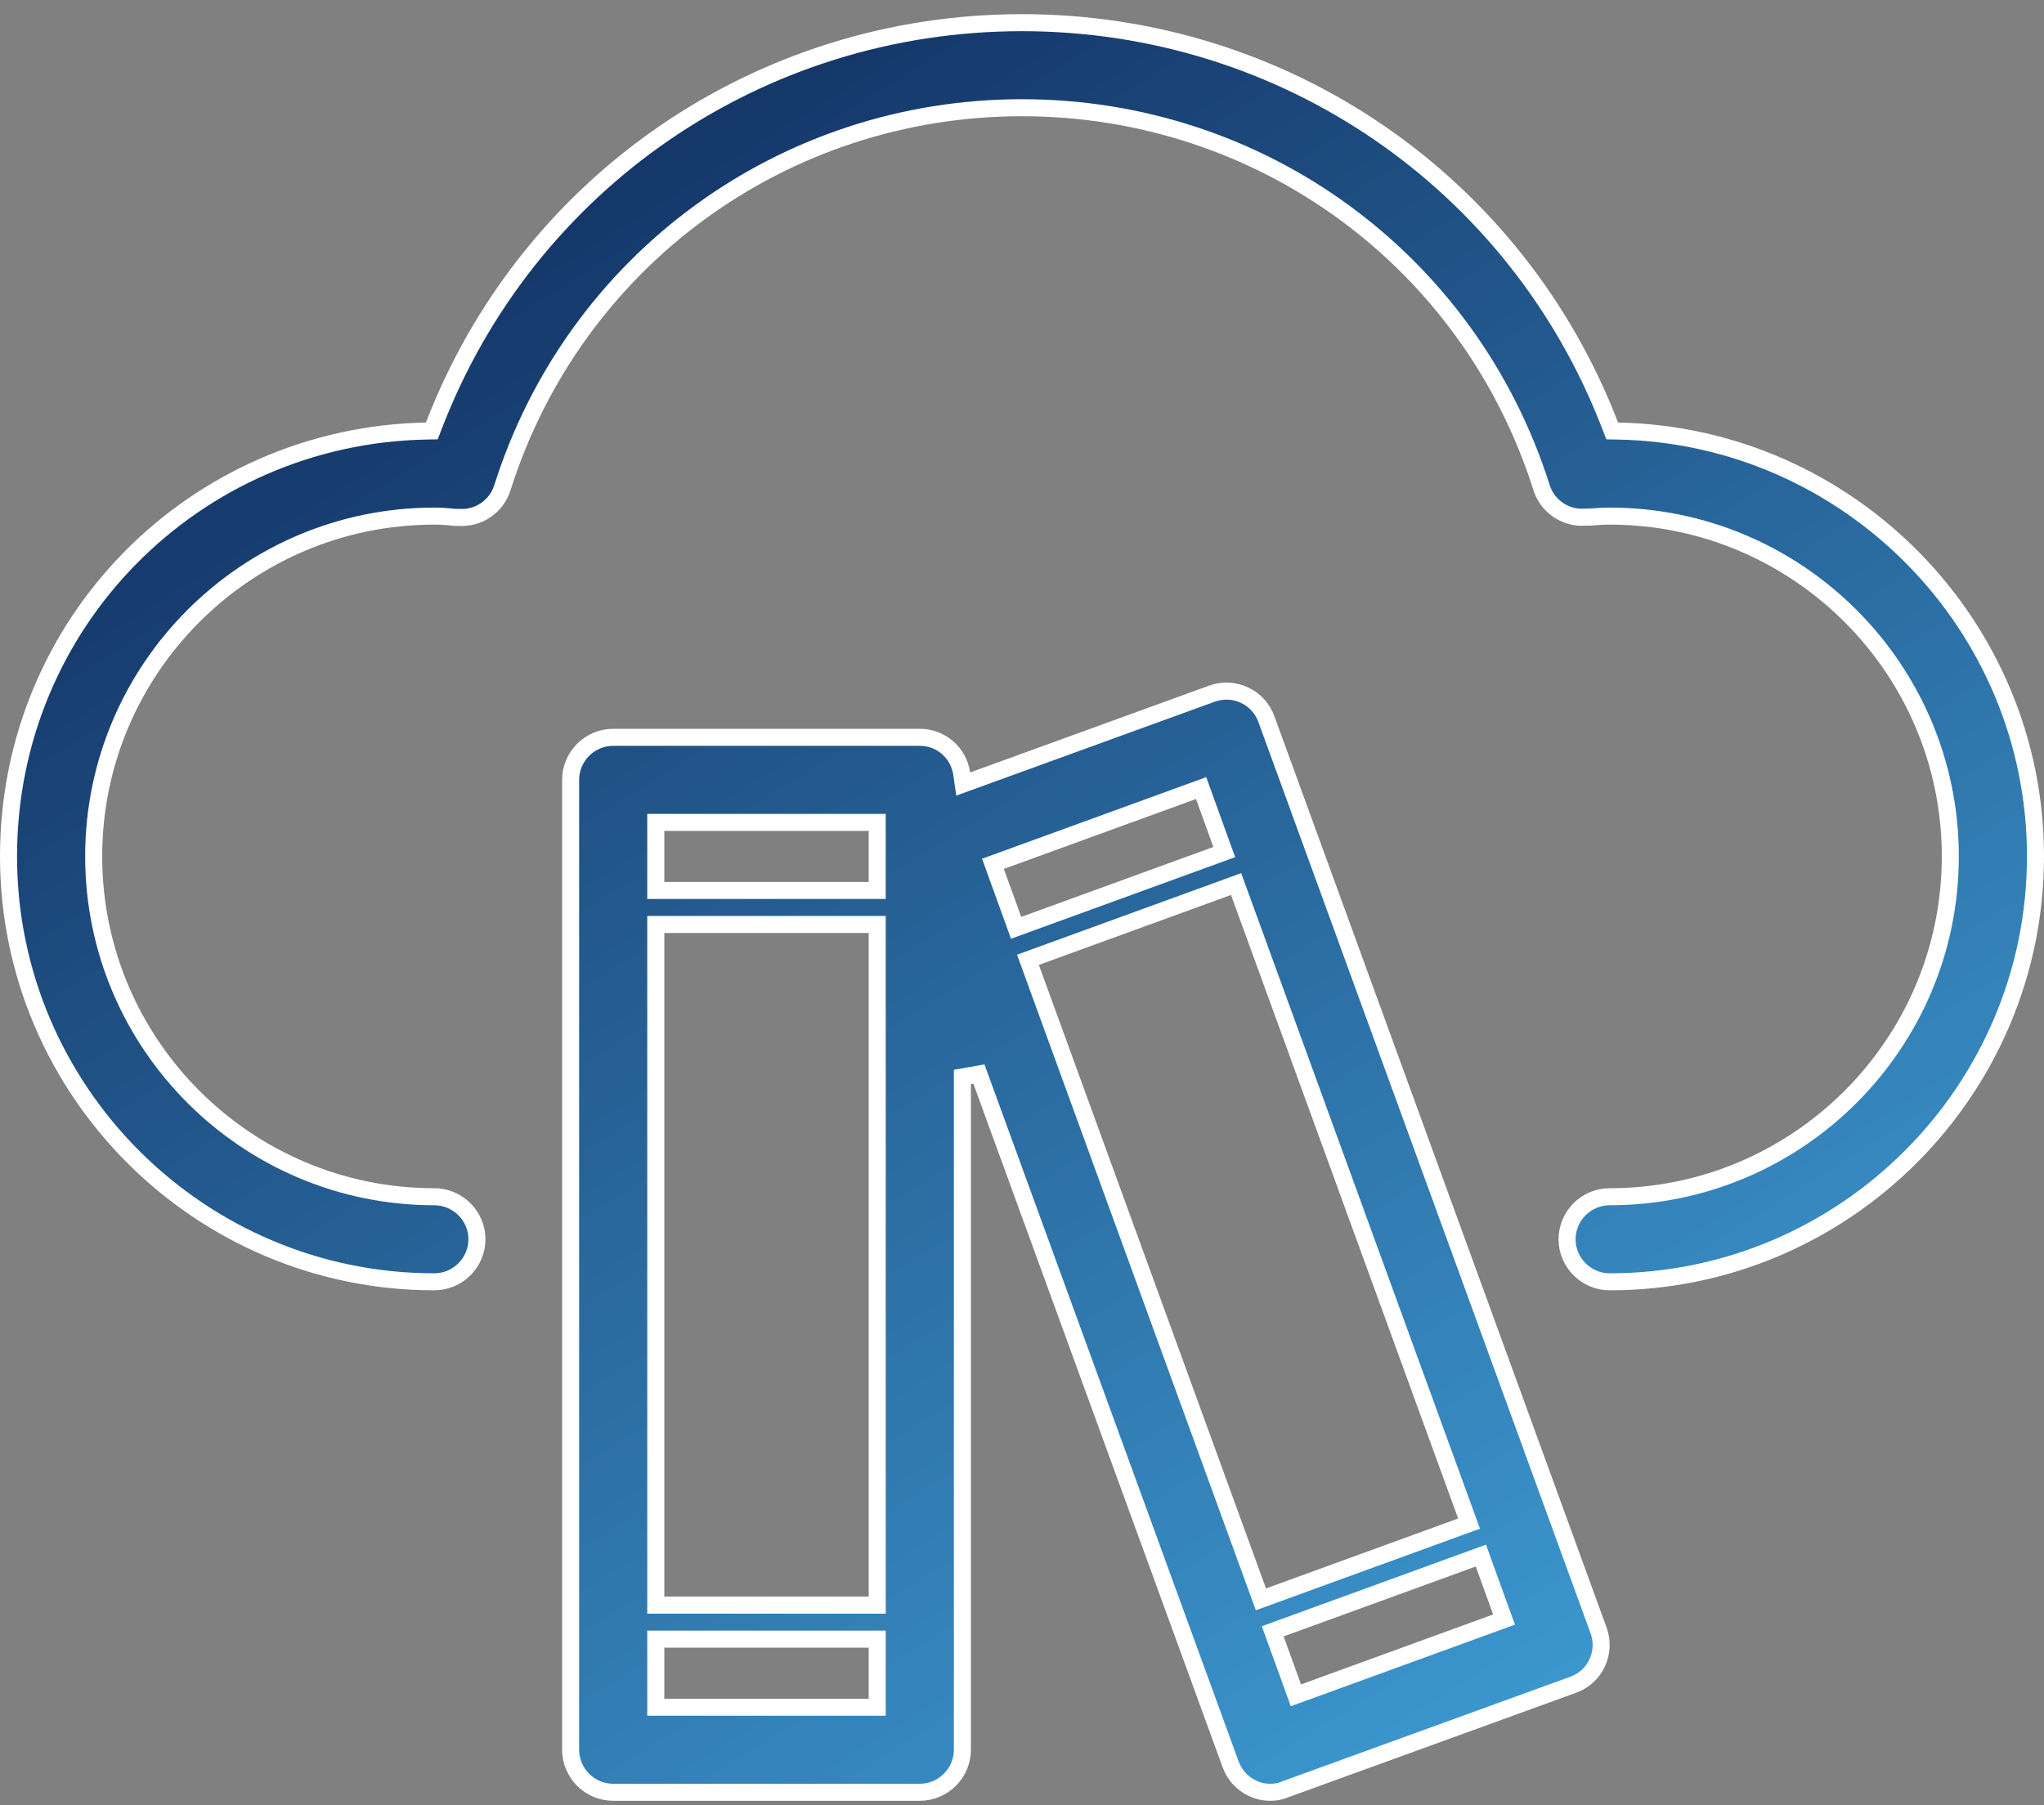 <svg width="120" height="106" viewBox="0 0 120 106" fill="none" xmlns="http://www.w3.org/2000/svg">
<rect x="0" y="0" width="120" height="106" fill="#808080" stroke="none"/>
<path d="M93.09 30.364H93.071L93.051 30.365C91.932 30.452 90.856 29.741 90.507 28.644C86.285 15.293 74.017 6.325 60 6.325C45.983 6.325 33.715 15.293 29.493 28.644C29.143 29.743 28.094 30.455 26.942 30.38L26.926 30.379H26.91H26.698C26.306 30.334 25.905 30.304 25.5 30.304C14.469 30.304 5.5 39.264 5.5 50.286C5.5 61.309 14.469 70.269 25.5 70.269C26.874 70.269 28 71.395 28 72.766C28 74.138 26.874 75.264 25.5 75.264C11.721 75.264 0.5 64.052 0.5 50.286C0.5 36.52 11.454 25.574 25.015 25.309L25.351 25.303L25.472 24.989C30.948 10.749 44.547 1.331 60 1.331C75.453 1.331 89.052 10.749 94.528 24.989L94.649 25.303L94.985 25.309C108.544 25.574 119.5 36.682 119.5 50.286C119.5 64.052 108.279 75.264 94.5 75.264C93.126 75.264 92 74.138 92 72.766C92 71.394 93.126 70.269 94.5 70.269C105.531 70.269 114.5 61.309 114.5 50.286C114.5 39.264 105.531 30.304 94.5 30.304C94.094 30.304 93.692 30.334 93.311 30.364H93.09ZM93.85 95.732L93.85 95.733C94.325 97.031 93.65 98.465 92.353 98.927L92.349 98.928L75.429 105.072L75.416 105.077L75.403 105.083C75.161 105.186 74.885 105.237 74.58 105.237C74.213 105.237 73.856 105.161 73.543 105.005L73.536 105.001L73.528 104.998C72.934 104.726 72.471 104.216 72.245 103.589L72.245 103.588L57.47 63.064L56.5 63.235V102.74C56.5 104.112 55.374 105.237 54 105.237H36C34.626 105.237 33.5 104.112 33.5 102.74V45.791C33.5 44.419 34.626 43.293 36 43.293H54C55.261 43.293 56.285 44.214 56.46 45.427L56.548 46.036L57.126 45.826L71.149 40.731C71.778 40.505 72.465 40.532 73.059 40.816L73.059 40.816L73.067 40.82C73.661 41.092 74.124 41.602 74.35 42.228L74.35 42.23L93.85 95.732ZM38.5 93.748V94.248H39H51H51.5V93.748V54.782V54.282H51H39H38.5V54.782V93.748ZM38.5 51.785V52.285H39H51H51.5V51.785V48.788V48.288H51H39H38.5V48.788V51.785ZM51.5 96.745V96.245H51H39H38.5V96.745V99.743V100.243H39H51H51.5V99.743V96.745ZM58.764 50.551L58.295 50.722L58.465 51.191L59.485 54.009L59.655 54.48L60.126 54.308L71.406 50.202L71.875 50.031L71.705 49.562L70.685 46.744L70.515 46.273L70.044 46.445L58.764 50.551ZM73.855 93.439L74.026 93.909L74.496 93.738L85.776 89.632L86.246 89.461L86.075 88.991L72.74 52.378L72.569 51.909L72.099 52.08L60.819 56.186L60.349 56.357L60.52 56.827L73.855 93.439ZM87.831 95.267L88.3 95.096L88.13 94.627L87.11 91.809L86.94 91.338L86.469 91.51L75.189 95.616L74.72 95.787L74.89 96.256L75.91 99.073L76.08 99.544L76.551 99.373L87.831 95.267Z" fill="url(#paint0_linear_334_3207)" stroke="white"/>
<defs>
<linearGradient id="paint0_linear_334_3207" x1="37" y1="0.831" x2="96.424" y2="96.793" gradientUnits="userSpaceOnUse">
<stop stop-color="#123062"/>
<stop offset="1" stop-color="#3C97CF"/>
</linearGradient>
</defs>
</svg>
